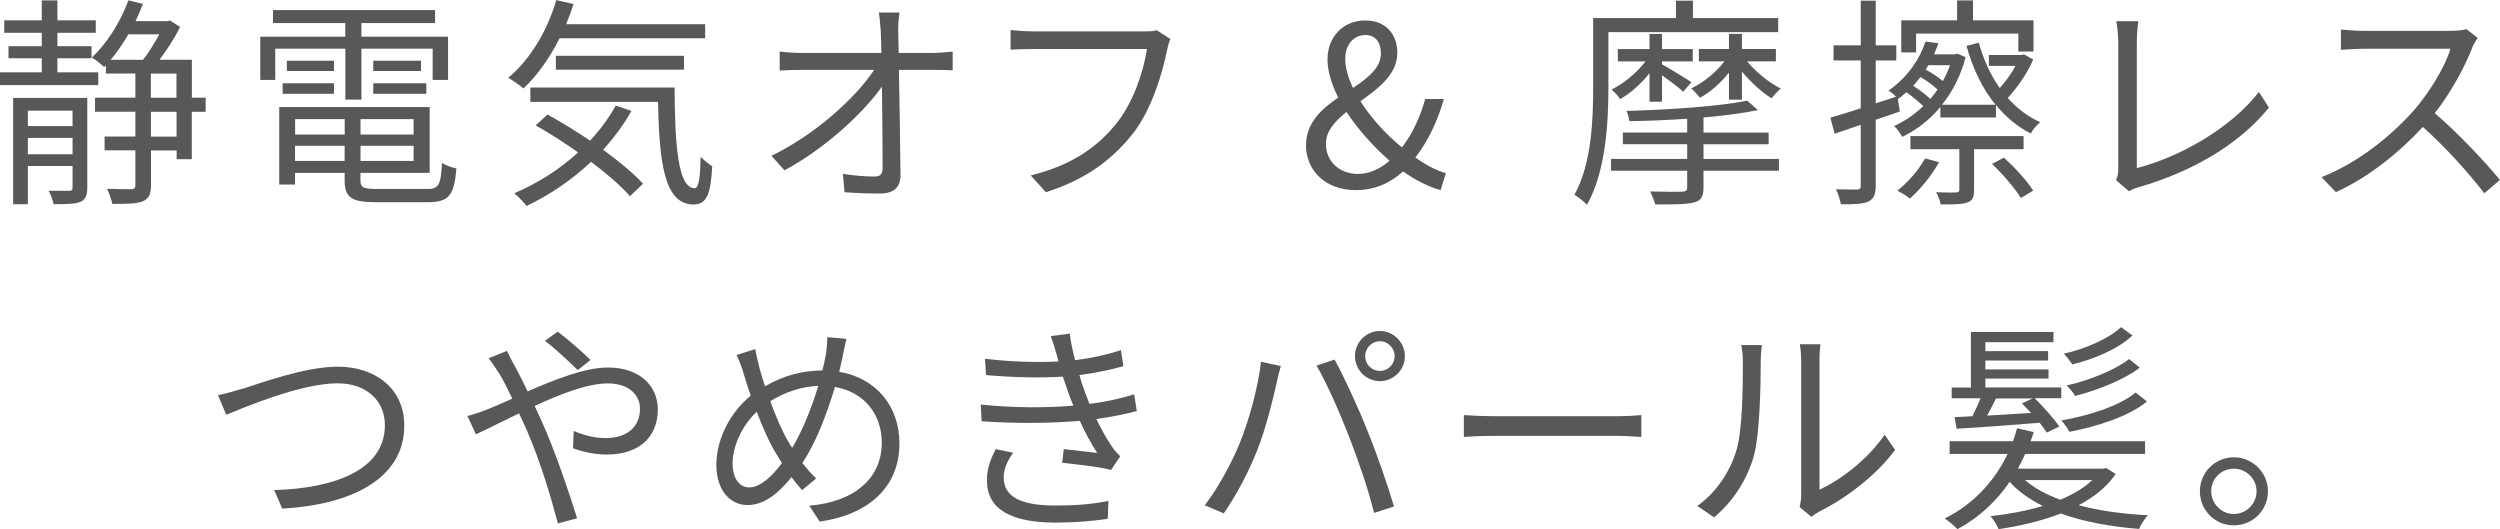 <?xml version="1.0" encoding="UTF-8"?>
<svg id="_レイヤー_1" data-name="レイヤー_1" xmlns="http://www.w3.org/2000/svg" width="300.47" height="63.6" viewBox="0 0 300.47 63.6">
  <defs>
    <style>
      .cls-1 {
        fill: #595757;
      }
    </style>
  </defs>
  <path class="cls-1" d="M11.8,10.22H0v-1.53h5.02v-1.69H1.02v-1.45h4v-1.61H.51v-1.5h4.51V.05h1.88v2.39h4.61v1.5h-4.61v1.61h4.1v1.45h-4.1v1.69h4.91v1.53ZM10.49,22.56c0,.89-.19,1.4-.8,1.69-.67.27-1.61.29-3.25.29-.08-.46-.35-1.18-.59-1.61h2.44c.32,0,.43-.08.43-.4v-2.58H3.35v4.59h-1.77v-12.77h8.91v10.78ZM3.35,13.3v1.85h5.37v-1.85H3.35ZM8.72,18.54v-1.96H3.35v1.96h5.37ZM24.71,13.44h-1.66v5.69h-1.82v-1.05h-3.08v4.18c0,1.05-.24,1.61-.97,1.93-.7.29-1.85.32-3.67.32-.11-.48-.38-1.29-.64-1.82,1.34.05,2.58.05,2.92.05.38-.03.48-.13.48-.51v-4.16h-3.7v-1.66h3.7v-2.98h-4.85v-1.69h4.85v-2.9h-3.54v-.99l-.21.21c-.32-.32-1.05-.88-1.48-1.15,1.82-1.69,3.43-4.27,4.4-6.87l1.74.43c-.27.7-.56,1.4-.89,2.07h3.84l.3-.08,1.21.78c-.62,1.29-1.56,2.74-2.47,3.94h3.89v4.56h1.66v1.69ZM15.42,4.13c-.64,1.13-1.37,2.17-2.12,3.06h3.89c.7-.89,1.4-2.04,1.96-3.06h-3.73ZM18.13,11.75h3.08v-2.9h-3.08v2.9ZM21.22,13.44h-3.08v2.98h3.08v-2.98Z"/>
  <path class="cls-1" d="M41.5,5.85h-8.42v3.76h-1.8v-5.2h10.22v-1.64h-8.69v-1.56h19.48v1.56h-8.85v1.64h10.41v5.2h-1.85v-3.76h-8.56v6.12h-1.93v-6.12ZM51.3,22.72c1.42,0,1.69-.46,1.82-3.14.46.29,1.18.56,1.74.67-.29,3.25-.91,4.05-3.43,4.05h-6.17c-3,0-3.84-.51-3.84-2.66v-.86h-5.96v1.4h-1.9v-9.31h18.08v7.91h-8.32v.86c0,.91.32,1.07,2.01,1.07h5.96ZM33.97,10.01h6.17v1.26h-6.17v-1.26ZM40.14,8.53h-5.66v-1.23h5.66v1.23ZM35.47,14.32v1.85h5.96v-1.85h-5.96ZM41.42,19.34v-1.82h-5.96v1.82h5.96ZM49.71,14.32h-6.38v1.85h6.38v-1.85ZM49.71,19.34v-1.82h-6.38v1.82h6.38ZM50.6,7.3v1.23h-5.74v-1.23h5.74ZM44.86,10.01h6.38v1.26h-6.38v-1.26Z"/>
  <path class="cls-1" d="M67.26,4.59c-1.21,2.41-2.71,4.51-4.35,6.04-.4-.35-1.29-.97-1.82-1.29,2.6-2.15,4.67-5.58,5.77-9.33l2.07.48c-.27.83-.56,1.64-.89,2.42h16.71v1.69h-17.49ZM75.9,13.33c-.97,1.69-2.12,3.25-3.41,4.67,1.93,1.4,3.65,2.84,4.8,4.08l-1.58,1.5c-1.07-1.23-2.74-2.68-4.67-4.13-2.31,2.17-4.96,3.97-7.75,5.31-.29-.4-1.05-1.18-1.48-1.53,2.82-1.21,5.45-2.87,7.67-4.91-1.66-1.18-3.43-2.31-5.1-3.25l1.42-1.31c1.64.91,3.41,1.99,5.12,3.14,1.21-1.29,2.25-2.71,3.08-4.21l1.88.64ZM81.08,10.52c.03,6.92.4,12.1,2.41,12.1.54,0,.67-1.53.72-3.78.38.4.97.88,1.39,1.15-.19,3.35-.62,4.56-2.25,4.59-3.54-.03-4.1-5.02-4.27-12.34h-15.34v-1.72h17.33ZM66.81,8.37v-1.66h15.4v1.66h-15.4Z"/>
  <path class="cls-1" d="M107.96,3.76c0,.62.03,1.53.05,2.6h4.21c.7,0,1.74-.11,2.28-.16v2.25c-.62-.03-1.56-.05-2.2-.05h-4.26c.08,4.02.16,9.36.19,12.71,0,1.39-.83,2.15-2.44,2.15-1.4,0-2.98-.05-4.29-.16l-.19-2.2c1.29.21,2.79.32,3.78.32.78,0,.99-.35.99-1.07,0-2.15-.03-6.14-.08-9.74-2.23,3.17-6.92,7.51-11.72,10.06l-1.56-1.74c5.45-2.66,10.22-7.11,12.34-10.33h-8.83c-.91,0-1.69.03-2.52.08v-2.28c.78.08,1.64.16,2.47.16h9.76c-.03-1.07-.05-1.99-.08-2.6-.08-1.02-.13-1.69-.24-2.25h2.49c-.11.75-.16,1.5-.16,2.25Z"/>
  <path class="cls-1" d="M140.27,6.01c-.56,2.82-1.88,7.14-4,9.9-2.44,3.14-5.63,5.63-10.57,7.19l-1.82-2.01c5.2-1.31,8.21-3.59,10.46-6.46,1.9-2.44,3.14-6.17,3.51-8.74h-13.71c-1.07,0-1.99.05-2.68.08v-2.36c.75.08,1.8.16,2.68.16h13.47c.4,0,.91,0,1.42-.13l1.64,1.05c-.19.38-.3.83-.4,1.34Z"/>
  <path class="cls-1" d="M156.98,17.41c0-2.66,1.85-4.29,3.86-5.69-.8-1.58-1.29-3.17-1.29-4.59,0-2.63,1.82-4.67,4.53-4.67,2.44,0,3.86,1.61,3.86,3.89,0,2.58-2.23,4.24-4.43,5.82,1.29,2.04,3.11,4.02,4.99,5.55,1.23-1.61,2.17-3.57,2.79-5.82h2.25c-.75,2.6-1.85,4.99-3.43,7.03,1.31.94,2.58,1.58,3.67,1.88l-.64,2.04c-1.4-.38-2.92-1.13-4.51-2.25-1.5,1.37-3.35,2.25-5.69,2.25-3.57,0-5.98-2.28-5.98-5.45ZM163.26,20.9c1.34,0,2.63-.62,3.75-1.58-1.93-1.69-3.78-3.75-5.18-5.87-1.4,1.13-2.47,2.31-2.47,3.84,0,2.17,1.69,3.62,3.89,3.62ZM162.62,10.57c1.8-1.21,3.35-2.42,3.35-4.16,0-1.15-.54-2.2-1.85-2.2-1.5,0-2.44,1.23-2.44,2.87,0,1.07.35,2.28.94,3.49Z"/>
  <path class="cls-1" d="M193.31,3.86v6.65c0,4.1-.29,10.09-2.58,14.11-.32-.38-1.1-.99-1.5-1.21,2.07-3.75,2.25-9.04,2.25-12.9V2.17h9.95V.08h2.04v2.09h10.25v1.69h-20.41ZM204.74,19.1h9.07v1.42h-9.07v2.04c0,1.07-.29,1.56-1.15,1.77-.89.24-2.33.24-4.64.24-.13-.46-.4-1.1-.62-1.56,1.72.05,3.41.05,3.86.03.43-.03.59-.13.59-.51v-2.01h-9.15v-1.42h9.15v-1.77h-7.73v-1.4h7.73v-1.66c-2.33.16-4.75.27-6.95.29-.03-.35-.19-.91-.35-1.23,5.04-.13,11.27-.56,14.51-1.23l1.29,1.13c-1.77.38-4.08.67-6.54.89v1.82h7.83v1.4h-7.83v1.77ZM198.25,12.23v-3.43c-1.02,1.29-2.31,2.44-3.54,3.11-.21-.38-.7-.86-1.02-1.15,1.45-.7,3.03-2.01,4.08-3.38h-3.33v-1.48h3.81v-1.82h1.5v1.82h3.7v1.48h-3.7v.35c.83.46,3,1.77,3.54,2.15l-.99,1.15c-.46-.46-1.61-1.31-2.55-1.99v3.19h-1.5ZM207.8,11.99v-3.27c-.99,1.26-2.28,2.39-3.49,3.03-.27-.35-.7-.83-1.05-1.13,1.45-.67,3-1.93,4-3.25h-3.08v-1.48h3.62v-1.82h1.56v1.82h4.08v1.48h-3.46c1.05,1.29,2.68,2.6,4.05,3.27-.35.29-.83.8-1.1,1.18-1.18-.72-2.52-1.96-3.57-3.22v3.38h-1.56Z"/>
  <path class="cls-1" d="M244.37,7.14c-.7,1.69-1.96,3.43-3.06,4.64,1.1,1.23,2.39,2.23,3.89,2.9-.38.32-.89.91-1.13,1.37-1.61-.83-3-1.98-4.18-3.43v1.5h-6.68v-1.26c-1.31,1.58-2.92,2.79-4.59,3.59-.19-.38-.64-1.02-.97-1.31,1.23-.54,2.44-1.37,3.51-2.39-.54-.51-1.31-1.15-2.04-1.66-.32.29-.67.56-1.02.83l.24,1.48-2.9.99v7.91c0,1.05-.21,1.58-.89,1.93-.62.27-1.64.35-3.3.32-.08-.46-.32-1.29-.59-1.8,1.15.03,2.2.03,2.52.03s.46-.11.46-.48v-7.3l-3.14,1.07-.51-1.93c.99-.27,2.25-.67,3.65-1.13v-5.74h-3.27v-1.82h3.27V.08h1.8v5.37h2.47v1.82h-2.47v5.15l2.44-.8c-.27-.29-.62-.56-.91-.72,2.36-1.64,3.81-3.92,4.45-5.9l1.56.19c-.16.46-.35.89-.54,1.34h2.52l.29-.08.99.43c-.59,2.25-1.58,4.16-2.84,5.71h6.44c-1.58-1.93-2.74-4.35-3.49-7.08l1.48-.38c.56,2.01,1.4,3.89,2.52,5.45.67-.75,1.4-1.72,1.88-2.66h-3.19v-1.31h3.92l.29-.08,1.1.62ZM233.05,19.5c-.88,1.58-2.25,3.27-3.51,4.37-.32-.29-1.07-.75-1.5-.94,1.29-1.05,2.55-2.47,3.33-3.89l1.69.46ZM230.28,6.3h-1.77v-3.86h6.71V.05h1.91v2.39h7.27v3.75h-1.82v-2.15h-12.29v2.25ZM237.26,17.92v4.88c0,.89-.16,1.31-.8,1.53-.64.24-1.66.24-3.22.24-.05-.43-.3-1.02-.54-1.47,1.13.05,2.09.05,2.41.03.27-.03.38-.08.38-.32v-4.88h-5.88v-1.58h13.6v1.58h-5.96ZM232.86,10.76c-.54-.51-1.29-1.07-2.04-1.5-.27.35-.56.7-.88,1.05.75.48,1.53,1.07,2.07,1.58.29-.38.59-.72.86-1.13ZM231.76,7.83c-.11.19-.21.35-.32.54.75.38,1.5.91,2.07,1.37.32-.59.62-1.23.86-1.9h-2.6ZM240.85,18.94c1.29,1.18,2.82,2.84,3.51,3.97l-1.48.89c-.67-1.13-2.17-2.87-3.46-4.1l1.42-.75Z"/>
  <path class="cls-1" d="M254.59,20.33V4.99c0-.7-.13-1.9-.24-2.44h2.66c-.11.67-.19,1.66-.19,2.44v15.21c5.12-1.29,11.35-4.83,14.67-9.15l1.21,1.88c-3.49,4.32-9.01,7.64-15.69,9.58-.29.08-.7.21-1.13.48l-1.56-1.34c.19-.43.27-.78.27-1.31Z"/>
  <path class="cls-1" d="M297.14,5.74c-.91,2.31-2.6,5.45-4.51,7.86,2.82,2.41,6.09,5.9,7.83,8.02l-1.88,1.61c-1.8-2.36-4.64-5.53-7.38-7.97-2.87,3.08-6.49,6.04-10.46,7.83l-1.72-1.8c4.32-1.69,8.29-4.88,11.05-7.97,1.82-2.07,3.78-5.23,4.45-7.46h-10.46c-.94,0-2.41.11-2.71.13v-2.44c.38.05,1.9.16,2.71.16h10.35c.88,0,1.58-.08,2.01-.21l1.37,1.05c-.16.21-.51.8-.67,1.18Z"/>
  <path class="cls-1" d="M29.15,46.73c2.28-.72,7.54-2.66,11.45-2.66,4.45,0,7.99,2.58,7.99,7.08,0,6.41-6.41,9.52-14.67,9.98l-.97-2.23c7.03-.19,13.31-2.31,13.31-7.81,0-2.82-2.09-5.02-5.71-5.02-4.4,0-11.24,2.92-13.36,3.78l-.99-2.36c.97-.19,1.93-.46,2.95-.78Z"/>
  <path class="cls-1" d="M61.86,43.96c.48.89,1.02,1.96,1.56,3.08,3.25-1.42,6.87-2.87,9.66-2.87,3.7,0,5.98,2.12,5.98,5.04,0,3.08-1.98,5.42-6.17,5.42-1.5,0-3-.38-4.02-.75l.08-2.09c1.05.46,2.39.86,3.81.86,2.92,0,4.16-1.61,4.16-3.54,0-1.58-1.26-3.03-3.89-3.03-2.36,0-5.66,1.26-8.77,2.71.35.75.7,1.5,1.02,2.23,1.48,3.33,3.17,8.32,4.08,11.27l-2.31.62c-.83-3.17-2.12-7.48-3.65-11-.35-.78-.67-1.53-1.02-2.23-2.07.99-3.94,1.96-5.18,2.52l-1.02-2.2c.78-.19,1.72-.54,2.2-.72.91-.35,2.01-.83,3.19-1.37-.56-1.18-1.07-2.2-1.53-2.95-.35-.54-.89-1.37-1.31-1.9l2.2-.89c.19.43.64,1.31.94,1.8ZM65.5,40.96l1.53-1.1c.89.67,2.92,2.36,3.94,3.41l-1.53,1.21c-1.05-1.02-2.79-2.66-3.94-3.51Z"/>
  <path class="cls-1" d="M101.29,42.84c-.13.59-.27,1.21-.43,1.85,4.29.7,7.24,4,7.24,8.61,0,5.34-3.84,8.58-9.58,9.39l-1.26-1.91c5.61-.48,8.72-3.43,8.72-7.56,0-3.49-2.17-6.12-5.63-6.71-1.02,3.41-2.39,6.92-3.92,9.12.54.7,1.1,1.34,1.66,1.88l-1.69,1.4c-.43-.48-.86-.99-1.26-1.56-1.66,2.01-3.3,3.35-5.31,3.35s-3.73-1.69-3.73-4.83,1.69-6.33,4.13-8.32c-.29-.83-.56-1.66-.8-2.47-.24-.83-.56-1.72-.89-2.41l2.23-.72c.13.75.35,1.64.54,2.39.16.62.4,1.34.64,2.09,2.28-1.34,4.56-1.88,6.89-1.91.16-.67.32-1.31.43-1.96.08-.54.16-1.42.16-2.04l2.31.21c-.19.67-.35,1.58-.46,2.09ZM90.06,58.58c1.31,0,2.74-1.34,3.92-2.92-.21-.32-.4-.67-.62-1.02-.78-1.21-1.64-3.11-2.41-5.15-1.77,1.66-2.9,4.13-2.9,6.22,0,1.77.8,2.87,2.01,2.87ZM95.21,53.83c1.15-1.9,2.31-4.69,3.14-7.46-2.09.11-4,.75-5.77,1.85.67,1.85,1.45,3.65,2.09,4.72.16.3.35.59.54.89Z"/>
  <path class="cls-1" d="M126.3,40.39l2.28-.29c.11,1.02.35,2.12.64,3.19,1.91-.24,3.78-.64,5.5-1.21l.3,1.93c-1.53.43-3.43.83-5.29,1.07.19.67.4,1.29.59,1.85.19.51.4,1.07.62,1.61,2.23-.27,4.1-.75,5.37-1.15l.32,2.01c-1.29.35-2.98.7-4.86.96.56,1.15,1.18,2.31,1.88,3.33.29.43.62.78.99,1.15l-1.1,1.64c-1.5-.4-4.02-.64-5.88-.86l.19-1.64c1.42.16,3.17.35,4.02.46-.8-1.23-1.5-2.55-2.09-3.86-3.27.29-7.67.35-11.8.05l-.11-2.01c4.02.43,8.1.4,11.13.13-.19-.48-.38-.94-.54-1.39-.27-.75-.51-1.45-.72-2.09-2.6.16-5.88.11-9.23-.19l-.13-1.96c3.22.38,6.28.46,8.85.32-.08-.21-.13-.46-.19-.67-.21-.8-.48-1.64-.75-2.39ZM120.64,57.43c0,2.23,1.99,3.33,6.2,3.33,2.49,0,4.45-.16,6.38-.56l-.08,2.15c-1.88.29-4,.46-6.28.46-5.26,0-8.21-1.56-8.24-4.99-.03-1.53.46-2.66,1.05-3.84l2.09.43c-.64.94-1.13,1.85-1.13,3.03Z"/>
  <path class="cls-1" d="M151.55,43.48l2.39.51c-.16.59-.38,1.37-.48,1.93-.38,1.69-1.31,5.66-2.44,8.4-.99,2.47-2.44,5.23-3.94,7.38l-2.28-.97c1.69-2.23,3.19-5.04,4.13-7.3,1.15-2.76,2.28-6.84,2.63-9.95ZM158.23,43.94l2.17-.72c1.07,1.93,2.79,5.63,3.92,8.48,1.1,2.66,2.52,6.76,3.22,9.17l-2.39.78c-.67-2.74-1.91-6.36-3.03-9.23-1.07-2.76-2.71-6.49-3.89-8.48ZM165.85,39.78c1.64,0,3,1.37,3,3.03s-1.37,3-3,3-3-1.34-3-3,1.34-3.03,3-3.03ZM165.85,44.58c.97,0,1.77-.8,1.77-1.77s-.8-1.8-1.77-1.8-1.77.8-1.77,1.8.78,1.77,1.77,1.77Z"/>
  <path class="cls-1" d="M179.67,50.02h14.7c1.34,0,2.31-.08,2.9-.13v2.63c-.54-.03-1.66-.13-2.87-.13h-14.73c-1.48,0-2.9.05-3.73.13v-2.63c.8.05,2.23.13,3.73.13Z"/>
  <path class="cls-1" d="M208.67,54.21c.78-2.44.8-7.81.8-10.78,0-.8-.08-1.39-.19-1.96h2.47c-.03.32-.13,1.13-.13,1.93,0,2.98-.11,8.72-.83,11.4-.81,2.87-2.52,5.5-4.78,7.38l-2.01-1.37c2.25-1.61,3.86-4,4.67-6.6ZM216.48,59.44v-16.07c0-1.02-.13-1.8-.16-1.99h2.47c-.03.19-.11.97-.11,1.99v15.48c2.47-1.13,5.77-3.57,7.83-6.6l1.26,1.82c-2.31,3.14-6.04,5.9-9.15,7.43-.43.24-.72.46-.91.62l-1.42-1.18c.11-.43.19-.97.19-1.5Z"/>
  <path class="cls-1" d="M254.28,56.97c-1.07,1.56-2.63,2.79-4.45,3.75,2.47.67,5.31,1.05,8.32,1.21-.4.43-.86,1.15-1.05,1.64-3.43-.27-6.65-.86-9.42-1.85-2.28.88-4.88,1.5-7.48,1.88-.13-.43-.62-1.18-.97-1.56,2.17-.24,4.35-.64,6.28-1.23-1.58-.8-2.95-1.74-3.97-2.9-1.58,2.31-3.67,4.29-6.28,5.69-.35-.38-1.05-.97-1.53-1.29,3.54-1.74,6.06-4.61,7.56-7.75h-6.97v-1.53h7.62c.19-.51.35-1.05.48-1.56l2.01.46c-.11.38-.24.72-.38,1.1h13.76v1.53h-14.41c-.27.59-.56,1.18-.88,1.77h10.27l.35-.08,1.13.72ZM234.91,50.13c.64-.03,1.37-.05,2.15-.11.32-.64.7-1.42.97-2.15h-3.46v-1.29h2.31v-6.68h9.92v1.23h-8.18v1.07h7.54v1.13h-7.54v1.07h7.59v1.1h-7.59v1.07h9.12v1.29h-3.19c1.05,1.05,2.33,2.47,2.95,3.41l-1.5.72c-.21-.32-.51-.75-.86-1.18-3.62.3-7.27.56-9.98.72l-.24-1.42ZM239.9,47.88c-.35.72-.72,1.42-1.07,2.07,1.64-.11,3.43-.21,5.28-.32-.38-.4-.75-.8-1.1-1.15l1.29-.59h-4.4ZM243.39,57.7c1.07.94,2.52,1.74,4.24,2.36,1.53-.64,2.84-1.42,3.84-2.36h-8.08ZM258.04,48.25c-2.07,1.74-5.9,3-9.33,3.65-.19-.4-.64-1.02-.97-1.37,3.33-.56,7.06-1.77,8.93-3.35l1.37,1.07ZM256.29,40.31c-1.61,1.58-4.56,2.84-7.22,3.49-.21-.32-.67-.94-1.02-1.29,2.55-.56,5.39-1.8,6.87-3.19l1.37.99ZM257.18,44.18c-1.85,1.45-5.07,2.71-7.78,3.41-.19-.35-.64-.91-1.02-1.26,2.66-.59,5.82-1.85,7.51-3.17l1.29,1.02Z"/>
  <path class="cls-1" d="M272.58,59.04c0,2.28-1.82,4.1-4.1,4.1s-4.08-1.82-4.08-4.1,1.85-4.08,4.08-4.08,4.1,1.82,4.1,4.08ZM271.21,59.04c0-1.48-1.21-2.71-2.74-2.71s-2.71,1.23-2.71,2.71,1.23,2.74,2.71,2.74,2.74-1.21,2.74-2.74Z"/>
</svg>